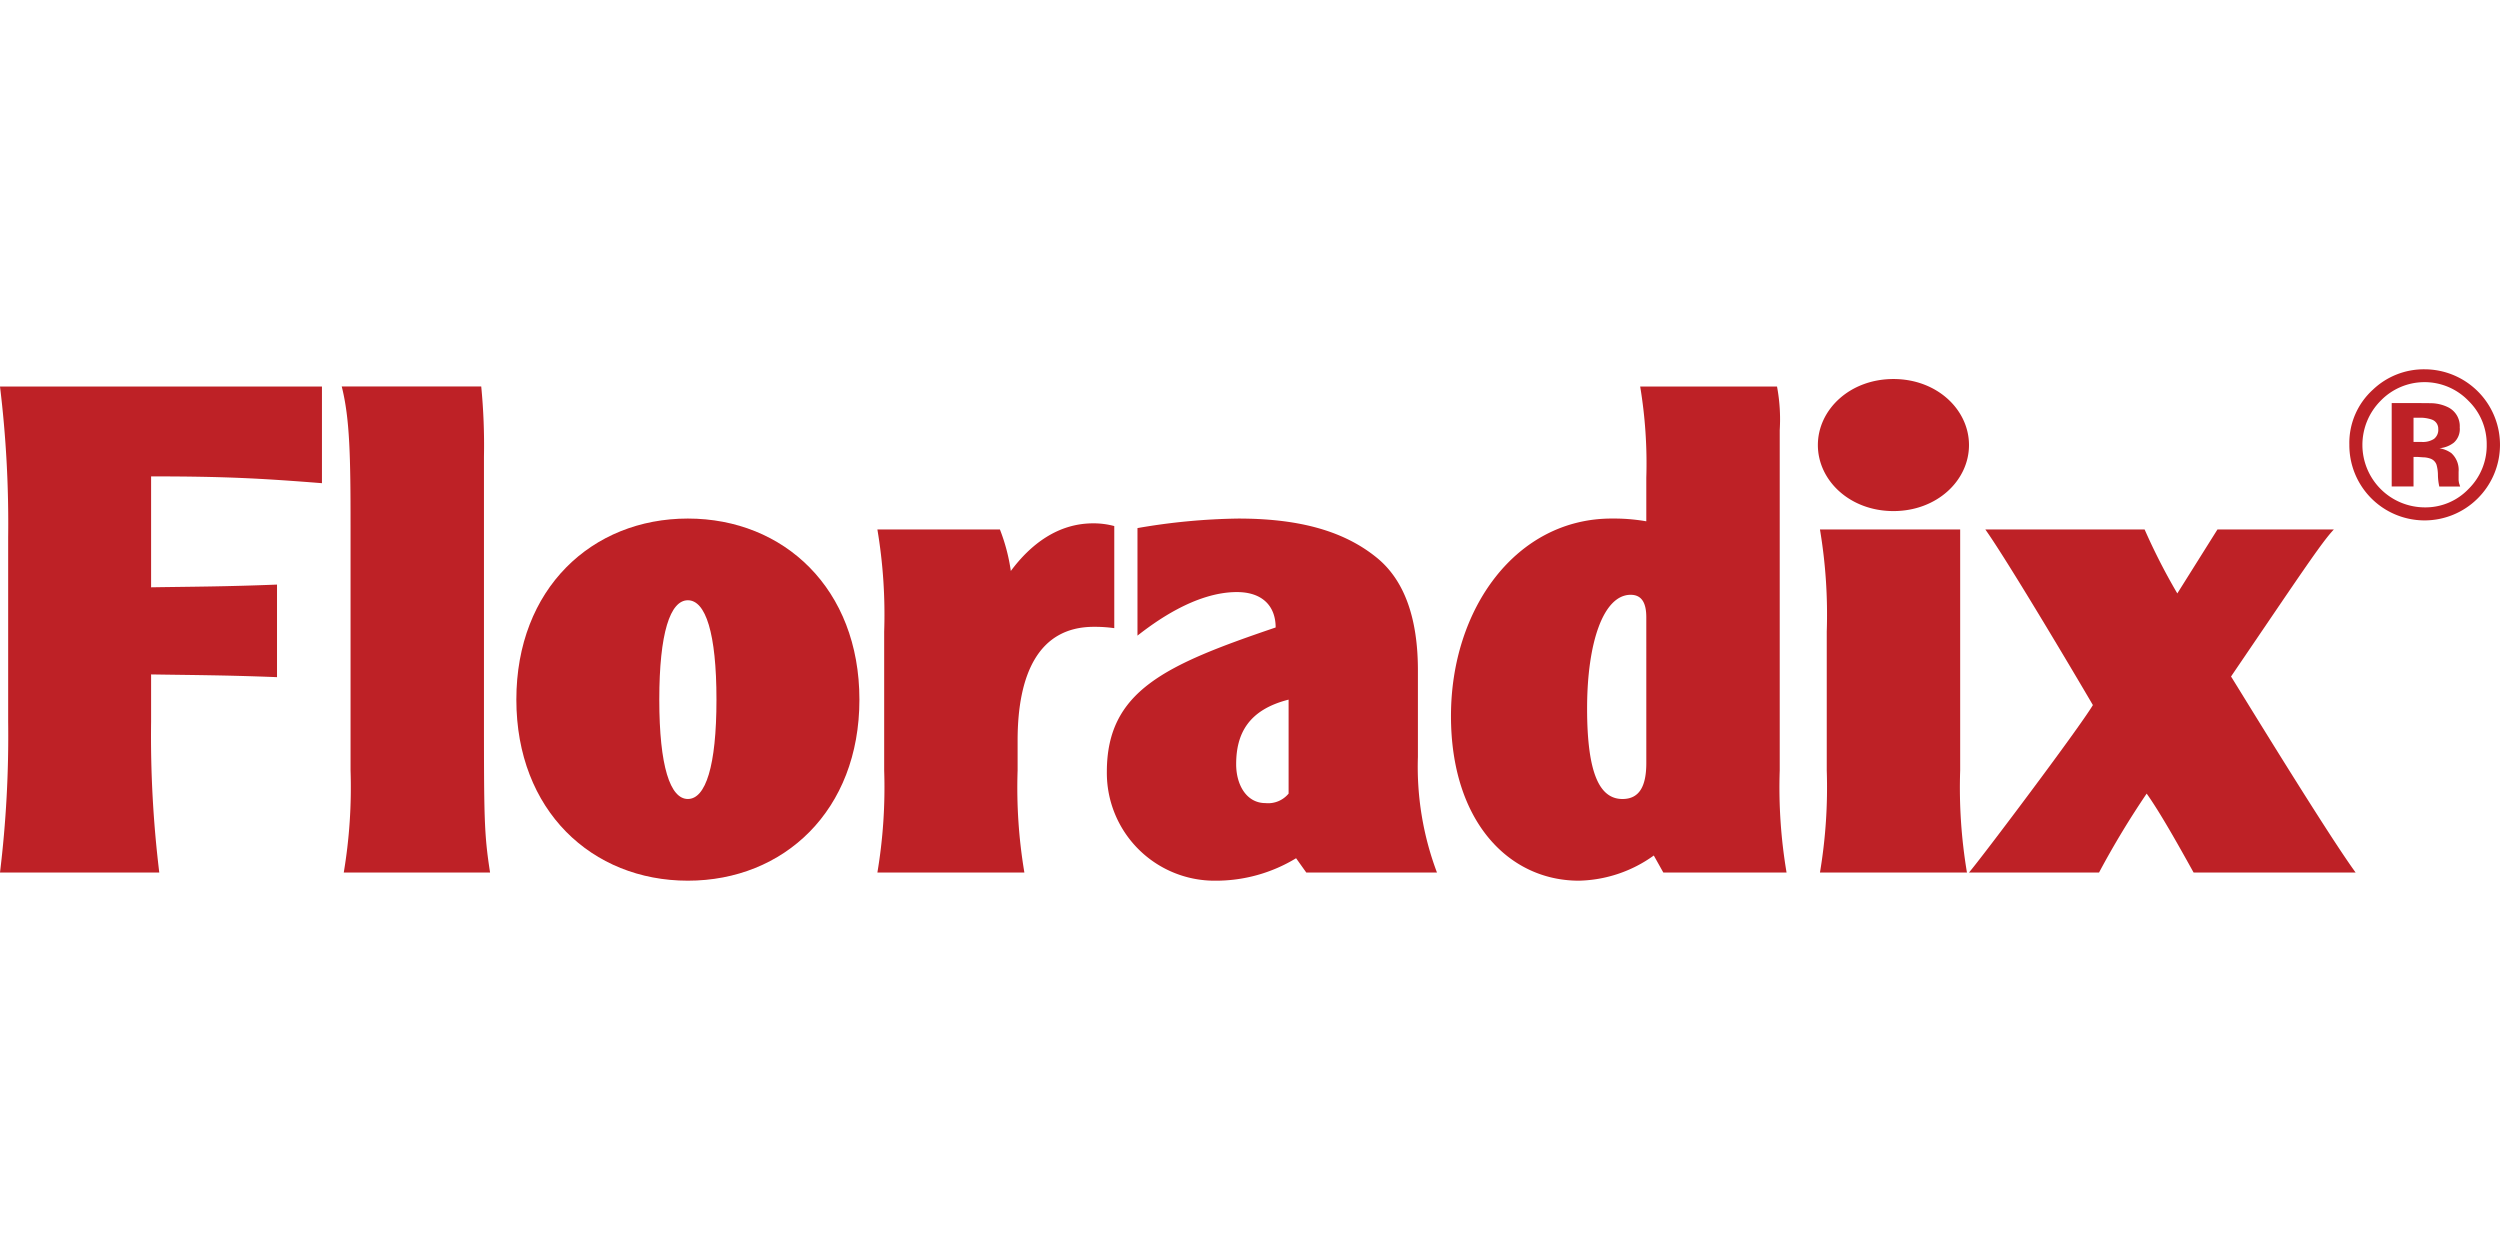 <?xml version="1.0" encoding="UTF-8"?>
<svg xmlns="http://www.w3.org/2000/svg" id="a77465fb-44bc-485d-9a6b-87e67acf6df1" data-name="Layer 1" viewBox="0 0 200 100">
  <path d="M25.756,30.92V38.654c-4.846-.38-7.679-.543-13.668-.543v8.874c3.322-.053,5.882-.053,10.073-.218v7.405c-4.191-.163-6.751-.163-10.073-.218v3.758a90.462,90.462,0,0,0,.654,12.09H0A90.582,90.582,0,0,0,.653,57.713V43.011A90.587,90.587,0,0,0,0,30.92H25.756Z" style="fill:#be2126"></path>
  <path d="M38.499,30.92a48.699,48.699,0,0,1,.218,5.612V56.405c0,9.041,0,10.239.489,13.398H27.501a41.225,41.225,0,0,0,.543-8.169V42.029c0-5.443-.055-8.549-.706-11.11Z" style="fill:#be2126"></path>
  <path d="M41.308,55.97c0-8.876,6.045-14.486,13.72-14.486,7.682,0,13.725,5.611,13.725,14.486,0,8.875-6.042,14.485-13.725,14.485-7.676,0-13.72-5.609-13.72-14.485m16.009,0c0-5.338-.87-7.949-2.288-7.949-1.412,0-2.286,2.61-2.286,7.949,0,5.337.874,7.949,2.286,7.949,1.418,0,2.288-2.612,2.288-7.949" style="fill:#be2126"></path>
  <path d="M79.993,42.357a14.934,14.934,0,0,1,.873,3.321c1.578-2.123,3.756-3.811,6.588-3.811a6.406,6.406,0,0,1,1.688.218v8.168a11.094,11.094,0,0,0-1.635-.107c-4.464,0-6.098,3.866-6.098,9.094V61.636a41.002,41.002,0,0,0,.542,8.169H70.191a41.093,41.093,0,0,0,.543-8.169V50.525a41.093,41.093,0,0,0-.543-8.169Z" style="fill:#be2126"></path>
  <path d="M104.503,69.803l-.816-1.145A12.346,12.346,0,0,1,97.206,70.456a8.621,8.621,0,0,1-8.658-8.714c0-6.478,4.684-8.549,13.504-11.544,0-1.686-1.033-2.832-3.103-2.832-3.375,0-6.699,2.507-7.951,3.484v-8.603A50.567,50.567,0,0,1,99.056,41.485c4.463,0,8.226.817,11.056,3.106,2.234,1.797,3.321,4.846,3.321,9.039v6.917a24.008,24.008,0,0,0,1.525,9.258Zm-1.415-13.833c-3.212.815-4.195,2.723-4.195,5.172,0,1.635.818,3.106,2.344,3.106a2.117,2.117,0,0,0,1.851-.761Z" style="fill:#be2126"></path>
  <path d="M133.067,69.803l-.763-1.363a10.619,10.619,0,0,1-5.989,2.015c-5.61,0-10.237-4.738-10.237-13.176,0-8.604,5.228-15.795,12.85-15.795a15.308,15.308,0,0,1,2.776.22V38.219a37.488,37.488,0,0,0-.49-7.299H142.161a14.12,14.12,0,0,1,.217,3.488V61.636a40.904,40.904,0,0,0,.547,8.169h-9.857Zm-1.363-20.421c0-1.088-.325-1.798-1.25-1.798-2.18,0-3.486,3.811-3.486,9.094,0,5.282,1.035,7.242,2.832,7.242,1.361,0,1.905-1.036,1.905-2.885Z" style="fill:#be2126"></path>
  <path d="M145.43,35.605c0-2.834,2.558-5.283,6.046-5.283,3.484,0,6.043,2.449,6.043,5.283,0,2.832-2.559,5.281-6.043,5.281-3.488.001-6.046-2.449-6.046-5.281m11.384,6.752v19.279a40.969,40.969,0,0,0,.543,8.169h-11.76a41.224,41.224,0,0,0,.543-8.169V50.525a41.224,41.224,0,0,0-.543-8.169Z" style="fill:#be2126"></path>
  <path d="M171.569,42.357a49.562,49.562,0,0,0,2.616,5.117l3.212-5.117h9.312c-.983,1.035-2.67,3.594-8.226,11.763.385.599,7.625,12.472,9.969,15.684H175.489c-1.087-1.962-2.666-4.792-3.756-6.316a69.821,69.821,0,0,0-3.811,6.316H157.518c.983-1.145,8.771-11.493,9.913-13.398-1.526-2.613-6.861-11.597-8.605-14.049Z" style="fill:#be2126"></path>
  <path d="M198.194,39.895a6.017,6.017,0,0,1-10.246-4.324,5.746,5.746,0,0,1,1.881-4.393,5.907,5.907,0,0,1,4.146-1.634,6.043,6.043,0,0,1,4.219,10.351m-7.759-7.817a4.999,4.999,0,0,0,3.539,8.512,4.76,4.76,0,0,0,3.508-1.472,4.877,4.877,0,0,0,1.455-3.548,4.826,4.826,0,0,0-1.449-3.493,4.882,4.882,0,0,0-7.053.001m.901,6.843v-6.678c.412,0,1.033,0,1.858.003.825.002,1.284.008,1.378.012a3.214,3.214,0,0,1,1.314.343,1.68,1.68,0,0,1,.893,1.592,1.457,1.457,0,0,1-.472,1.219,2.179,2.179,0,0,1-1.155.447,2.307,2.307,0,0,1,.949.385,1.815,1.815,0,0,1,.587,1.497v.6a.941.941,0,0,0,.017.194.837.837,0,0,0,.046.197l.06.188h-1.668a4.654,4.654,0,0,1-.109-.923,3.048,3.048,0,0,0-.113-.819.803.803,0,0,0-.491-.49,1.887,1.887,0,0,0-.595-.104l-.386-.027h-.367v2.362h-1.747Zm3.185-5.364a2.875,2.875,0,0,0-1.013-.138h-.426V35.357h.679a1.633,1.633,0,0,0,.957-.244.911.911,0,0,0,.342-.793.768.768,0,0,0-.54-.762" style="fill:#be2126"></path>
</svg>
